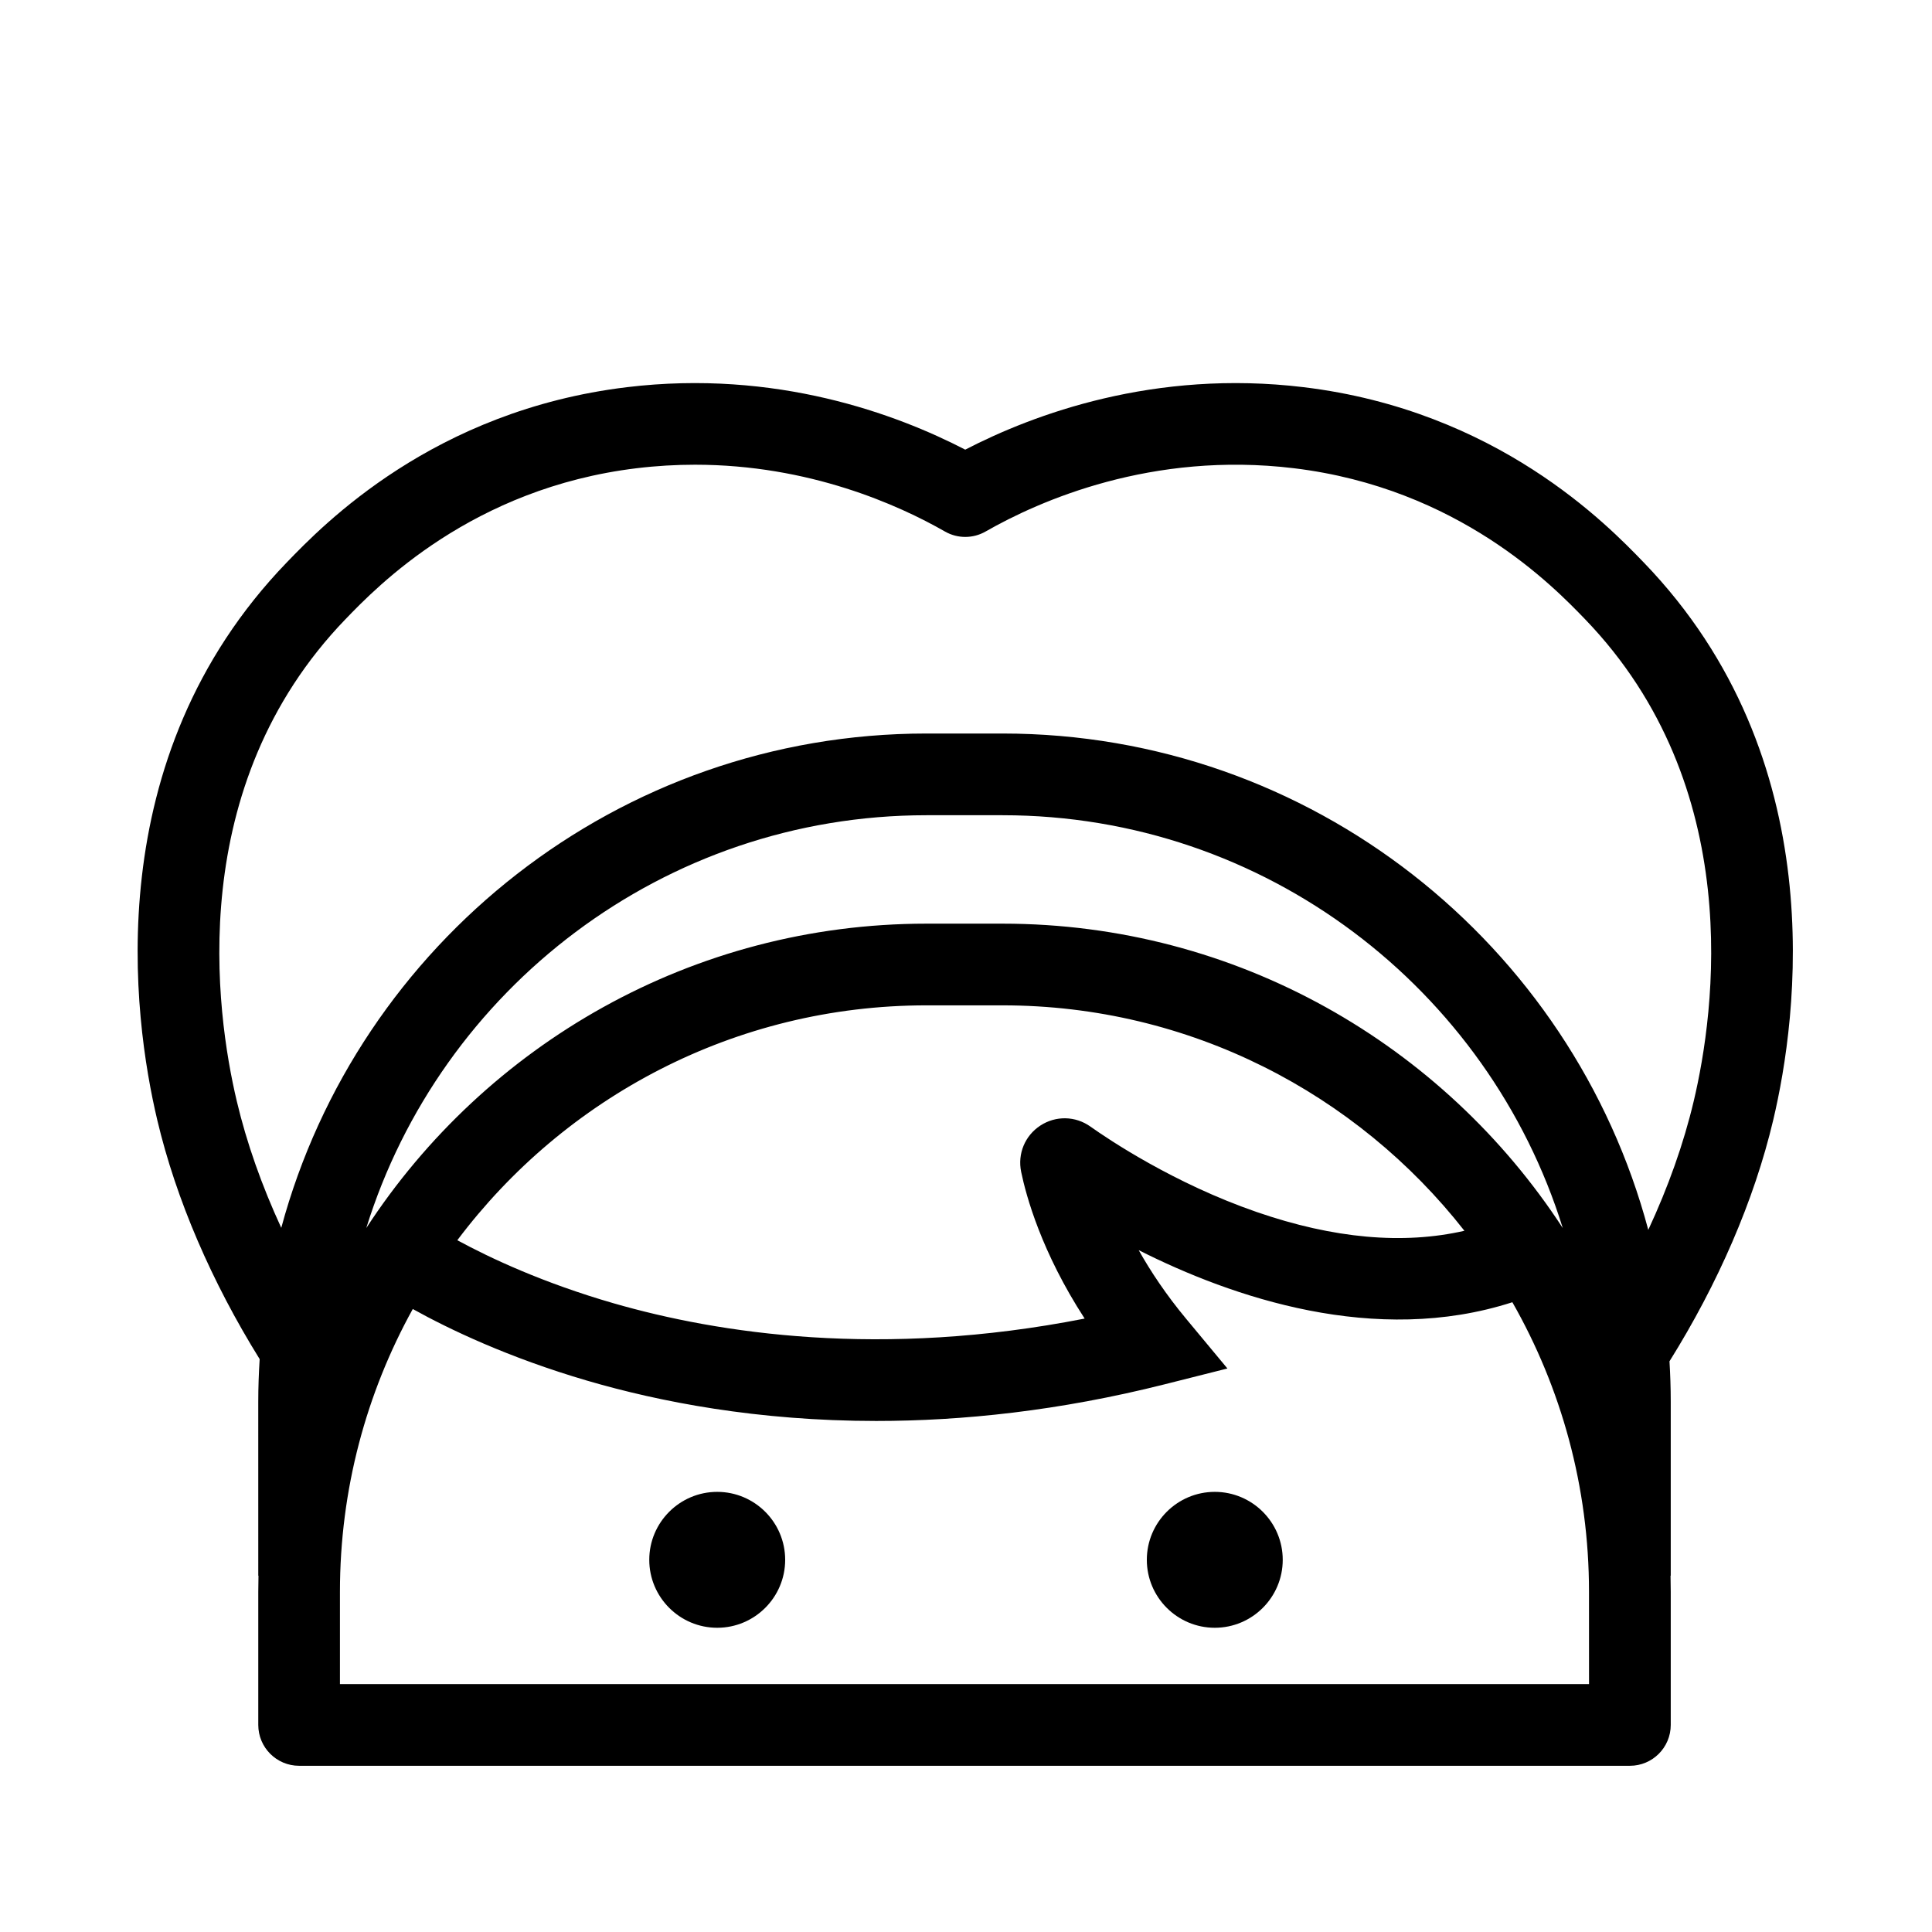 <?xml version="1.0" encoding="UTF-8"?>
<!-- Uploaded to: ICON Repo, www.svgrepo.com, Generator: ICON Repo Mixer Tools -->
<svg fill="#000000" width="800px" height="800px" version="1.1" viewBox="144 144 512 512" xmlns="http://www.w3.org/2000/svg">
 <g>
  <path d="m334.07 539.36c-9.93 0-18.008 8.078-18.008 18.008 0 9.93 8.078 18.008 18.008 18.008 9.93 0 18.008-8.078 18.008-18.008 0-9.93-8.078-18.008-18.008-18.008z"/>
  <path d="m465.93 539.36c-9.93 0-18.008 8.078-18.008 18.008 0 9.93 8.078 18.008 18.008 18.008 9.93 0 18.008-8.078 18.008-18.008 0-9.93-8.078-18.008-18.008-18.008z"/>
  <path d="m579.59 293.04c-9.609-9.953-38.848-40.246-90.133-46.434-39.531-4.766-71.527 7.168-89.66 16.555-18.129-9.387-50.121-21.324-89.66-16.555-51.285 6.184-80.523 36.48-90.133 46.434-50.234 52.051-40.742 120.67-34.332 147.76 5.012 21.18 14.484 42.988 27.141 63.379-0.234 3.734-0.371 7.5-0.371 11.293l0.004 46.098h0.055c-0.035 1.426-0.055 2.852-0.055 4.281v35.277c0 5.977 4.848 10.824 10.824 10.824h352.67c5.977 0 10.824-4.848 10.824-10.824v-35.277c0-1.434-0.02-2.859-0.055-4.281h0.055v-46.098c0-3.598-0.121-7.168-0.332-10.715 12.836-20.555 22.434-42.578 27.496-63.957 6.406-27.09 15.898-95.711-34.336-147.76zm-164.98 161.49c1.332 6.445 5.402 21.312 16.832 38.906-53.887 10.605-97.098 3.938-124.76-4.031-18.648-5.375-32.734-11.98-41.488-16.73 28.379-37.77 73.543-62.246 124.32-62.246h20.172c49.645 0 93.926 23.398 122.4 59.742-16.23 3.711-34.672 2.07-55.047-4.973-21.977-7.594-39.297-19.258-44.074-22.648-3.973-2.824-9.18-2.93-13.262-0.262-4.078 2.664-6.074 7.473-5.09 12.242zm-4.922-65.75h-20.172c-62.105 0-116.84 32.145-148.45 80.664 19.664-63.301 78.773-109.4 148.45-109.4h20.172c69.684 0 128.79 46.098 148.46 109.4-31.621-48.52-86.352-80.664-148.46-80.664zm155.42 201.52h-331.02v-24.453c0-27.16 7.008-52.707 19.301-74.945 9.66 5.367 25.297 12.859 46.215 18.988 19.18 5.617 45.184 10.68 76.609 10.68 22.797 0 48.445-2.664 76.406-9.707l16.66-4.199-10.98-13.215c-5.289-6.367-9.379-12.527-12.531-18.141 24.73 12.48 62.676 25.531 99.023 13.797 12.918 22.656 20.309 48.852 20.309 76.742zm27.746-154.49c-2.672 11.285-6.769 22.789-12.043 34.121-20.148-75.641-89.227-131.54-171.12-131.54h-20.172c-81.707 0-150.65 55.633-170.98 131-5.152-11.16-9.164-22.48-11.793-33.59-5.594-23.625-13.98-83.371 28.844-127.74 8.285-8.586 33.504-34.711 77.148-39.977 5.316-0.641 10.473-0.93 15.453-0.93 30.25 0 53.906 10.656 66.242 17.711 3.328 1.902 7.414 1.902 10.746 0 14.367-8.215 44.086-21.316 81.695-16.781 43.645 5.266 68.863 31.391 77.148 39.977 42.816 44.367 34.43 104.11 28.836 127.74z"/>
 </g>
</svg>